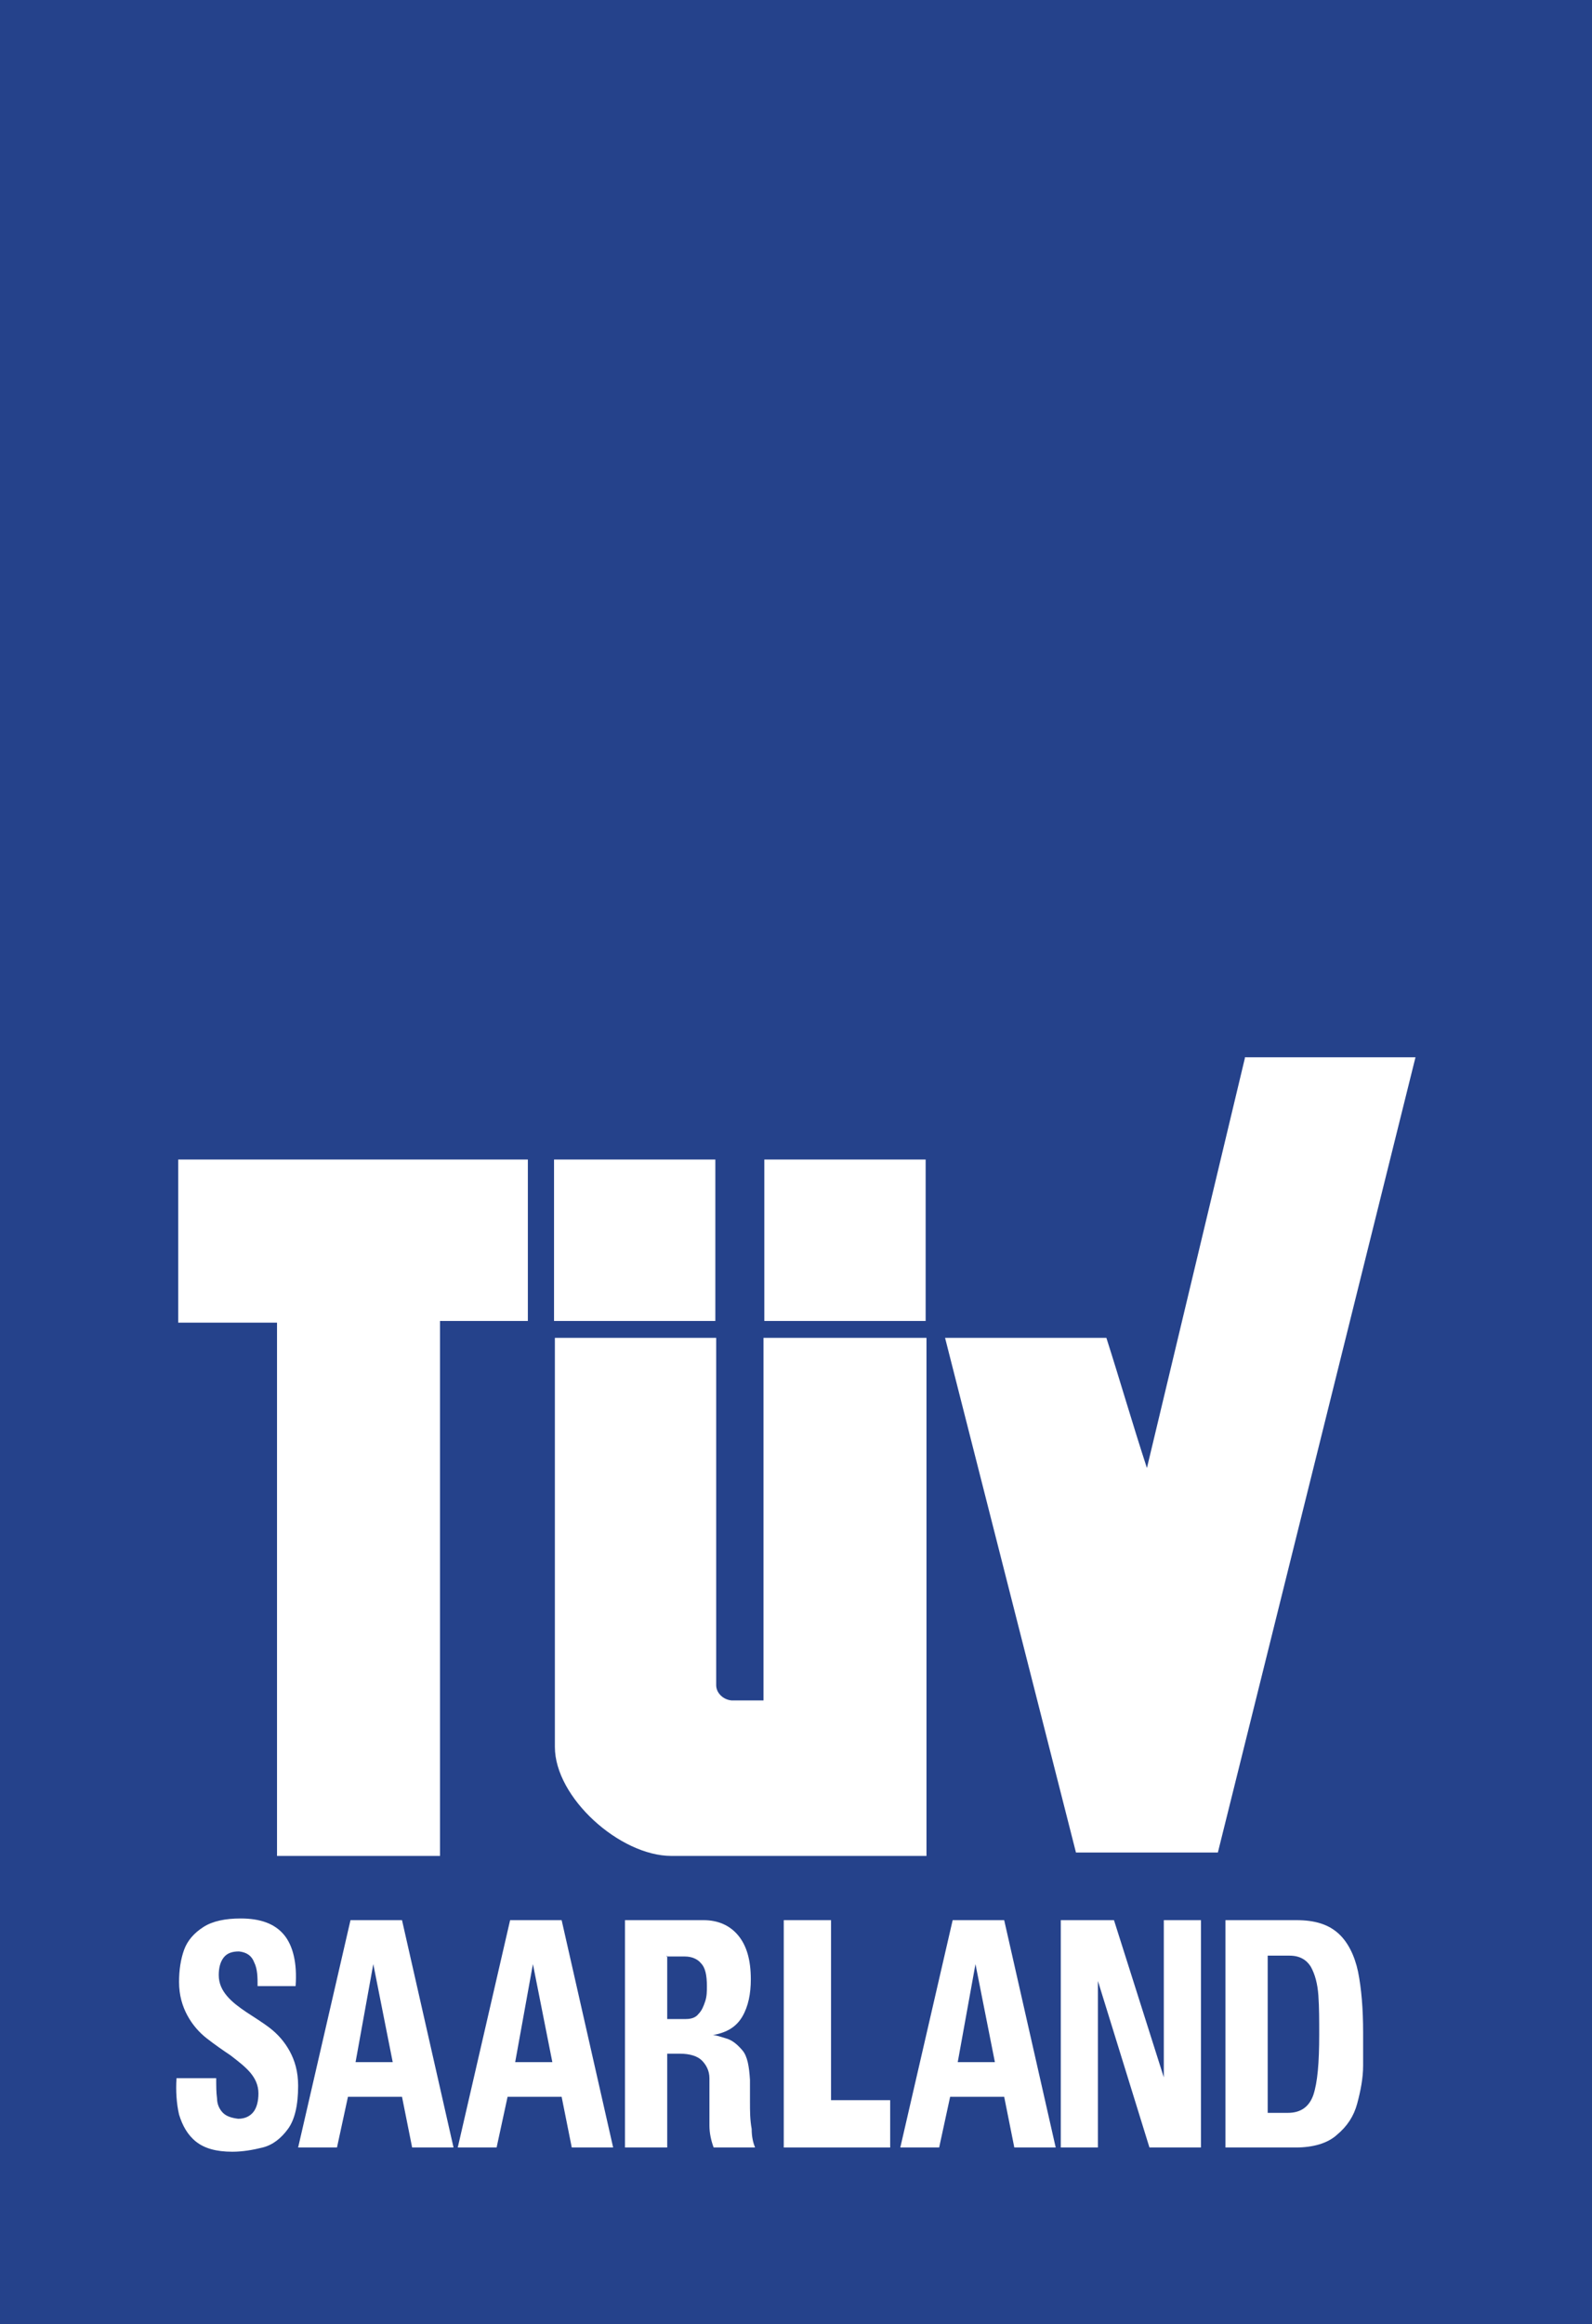 <svg xmlns="http://www.w3.org/2000/svg" id="Ebene_1" viewBox="0 0 188.5 275"><defs><style>.cls-1{fill-rule:evenodd;}.cls-1,.cls-2{fill:#fff;}.cls-3{fill:#25428b;}</style></defs><rect class="cls-3" width="188.5" height="275"></rect><path id="path3594" class="cls-2" d="M147.4,125.1h20.2l-23.4,94.1h-16.8l-15.5-60.9h19.1c1.6,5,3.1,10.2,4.8,15.4l11.6-48.5"></path><path id="path3596" class="cls-2" d="M21.2,137.2h41.3v19.1h-10.4v63.3h-19.3v-63.1h-11.7v-19.3"></path><path id="path3598" class="cls-2" d="M65.6,156.3h19.1v-19.1h-19.1v19.1Z"></path><path id="path3600" class="cls-2" d="M90.5,156.3h19.1v-19.1h-19.1v19.1Z"></path><path id="path3602" class="cls-2" d="M65.6,158.3h19.2v41.1c0,.9.8,1.7,1.8,1.8h3.8v-42.9h19.3v61.3h-30.2c-6.1,0-13.8-6.9-13.8-12.9v-48.4"></path><path id="path3604" class="cls-2" d="M35.3,246.8c0,2.3-.4,4-1.2,5.1-.8,1.1-1.8,1.9-3,2.2-1.2.3-2.4.5-3.6.5-1.9,0-3.3-.4-4.3-1.2-1-.8-1.6-1.9-2-3.2-.3-1.3-.4-2.8-.3-4.3h4.7c0,.9,0,1.7.1,2.4,0,.7.3,1.3.7,1.7.4.4,1,.6,1.8.7.8,0,1.4-.3,1.8-.8.4-.5.6-1.3.6-2.2,0-1-.4-1.8-1-2.5-.6-.7-1.4-1.3-2.3-2-.9-.6-1.9-1.3-2.8-2-.9-.7-1.7-1.6-2.3-2.7-.6-1.1-1-2.4-1-4,0-1.4.2-2.7.6-3.8.4-1.1,1.2-2,2.3-2.7,1.1-.7,2.6-1,4.4-1,2.3,0,4,.6,5.1,1.9,1.1,1.3,1.6,3.4,1.4,6.1h-4.5c0-1,0-2-.4-2.8-.3-.8-.9-1.2-1.8-1.3-.8,0-1.4.2-1.8.7-.4.5-.6,1.2-.6,2.1,0,1,.4,1.8,1,2.5.6.7,1.4,1.3,2.3,1.9s1.9,1.2,2.8,1.9c.9.7,1.7,1.6,2.3,2.7.6,1.1,1,2.4,1,4.1"></path><path id="path3606" class="cls-1" d="M39.9,254.1h-4.6l6.2-26.9h6.1l6.1,26.9h-4.9l-1.2-6h-6.4l-1.3,6ZM46.5,244l-2.3-11.6h0l-2.1,11.6h4.5"></path><path id="path3608" class="cls-1" d="M58.8,254.1h-4.6l6.2-26.9h6.1l6.1,26.9h-4.9l-1.2-6h-6.4l-1.3,6ZM65.4,244l-2.3-11.6h0l-2.1,11.6h4.4"></path><path id="path3610" class="cls-1" d="M79,231.4v7.5h2.2c.7,0,1.2-.2,1.5-.6.4-.4.6-.9.8-1.5.2-.6.2-1.2.2-1.8,0-1.3-.2-2.2-.7-2.7-.4-.5-1.1-.8-1.9-.8h-2.2ZM79,243v11.1h-5v-26.9h9.3c1.7,0,3.1.6,4.1,1.8,1,1.2,1.5,2.9,1.5,5.2,0,1.7-.3,3.2-1,4.4-.7,1.2-1.8,1.9-3.5,2.2h0c.4,0,.9.2,1.6.4.7.2,1.3.7,1.9,1.4.6.7.8,1.9.9,3.5,0,.6,0,1.5,0,2.6,0,1.1,0,2.1.2,3.2,0,1,.2,1.7.4,2.2h-4.9c-.3-.8-.5-1.7-.5-2.6,0-.9,0-1.8,0-2.6,0-1.1,0-2.1,0-3,0-.9-.4-1.6-.9-2.1-.5-.5-1.4-.8-2.6-.8h-1.3"></path><path id="path3612" class="cls-2" d="M105.4,254.1h-12.6v-26.9h5.6v21.3h7v5.6"></path><path id="path3614" class="cls-1" d="M111.2,254.1h-4.6l6.2-26.9h6.1l6.1,26.9h-4.9l-1.2-6h-6.4l-1.3,6ZM117.8,244l-2.3-11.6h0l-2.1,11.6h4.4"></path><path id="path3616" class="cls-2" d="M130,254.1h-4.4v-26.9h6.3l5.9,18.6h0v-18.6h4.4v26.9h-6.1l-6.1-19.7h0v19.7"></path><path id="path3618" class="cls-1" d="M150.1,231.4v18.6h2.4c1.5,0,2.5-.7,3-2.1.5-1.5.7-3.8.7-7.2,0-1.7,0-3.2-.1-4.6-.1-1.4-.4-2.5-.9-3.4-.5-.8-1.3-1.3-2.5-1.3h-2.6ZM145.1,254.1v-26.9h8.4c2.2,0,3.8.5,5,1.6,1.1,1,1.9,2.6,2.3,4.5.4,2,.6,4.4.6,7.2,0,1.1,0,2.4,0,3.9,0,1.5-.3,3-.7,4.5-.4,1.5-1.2,2.7-2.4,3.7-1.1,1-2.8,1.5-4.9,1.5h-8.2"></path></svg>